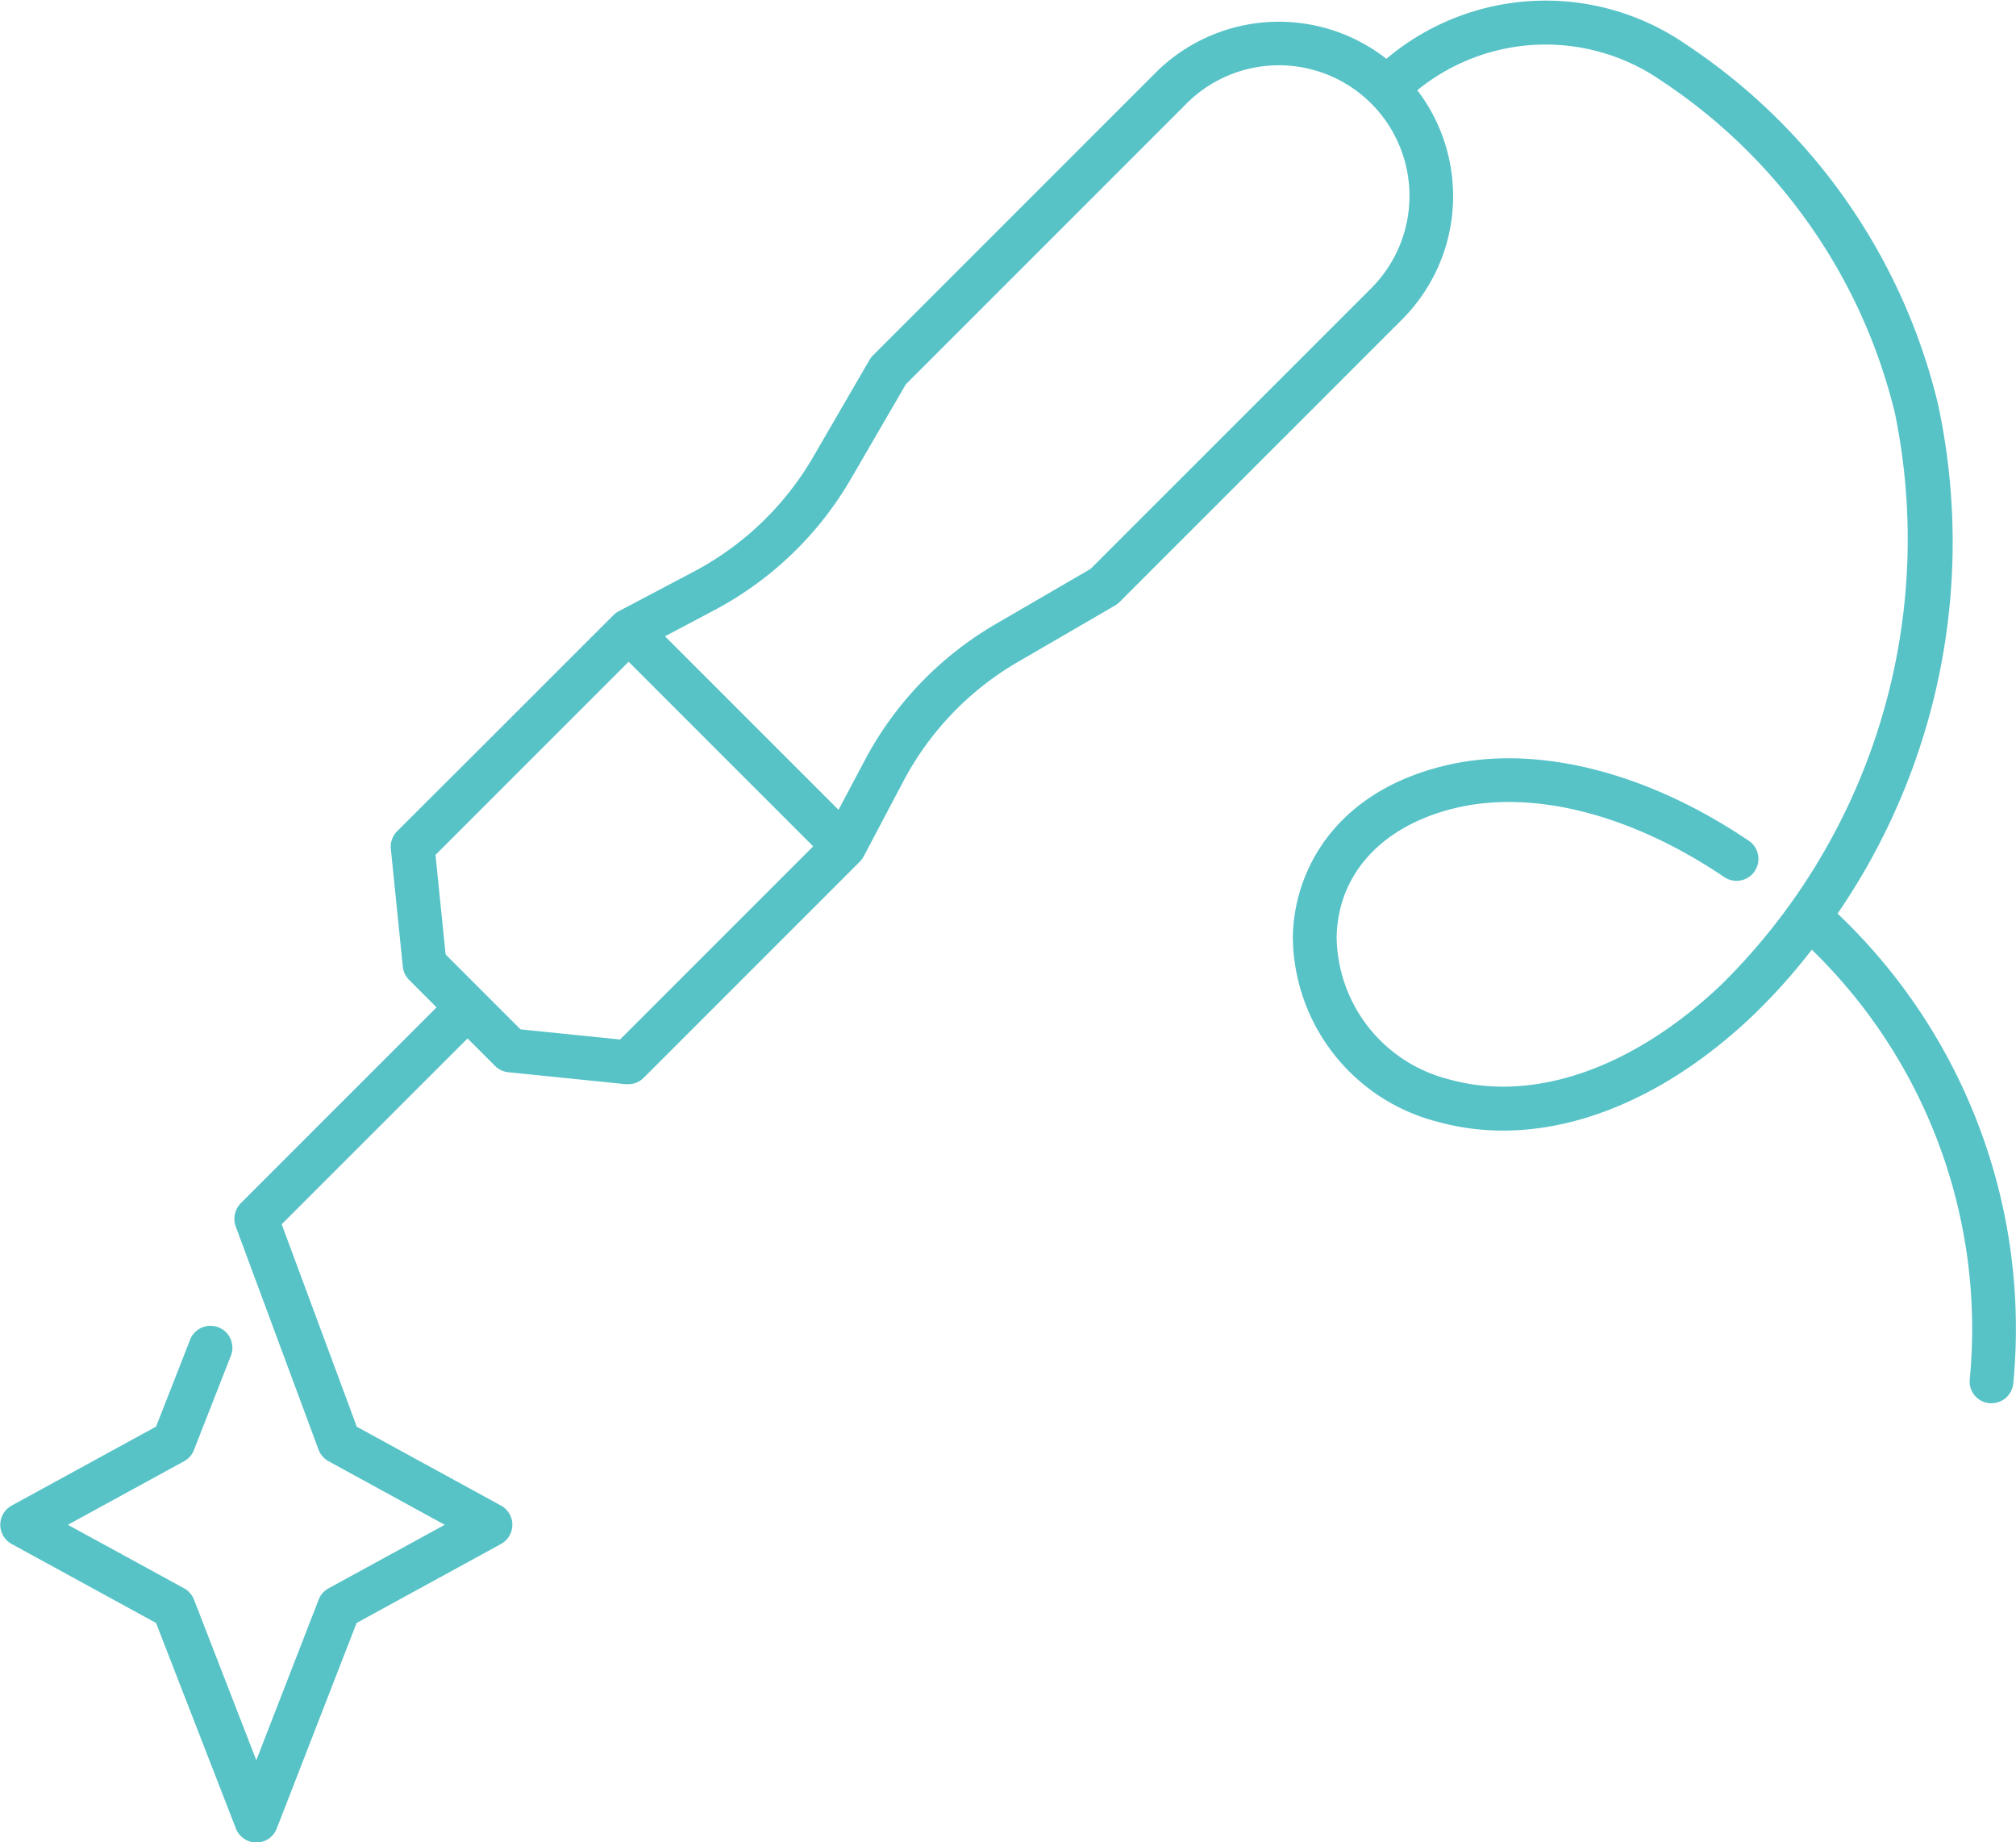 <?xml version="1.0" encoding="utf-8"?><svg xmlns="http://www.w3.org/2000/svg" width="77.845" height="71.125" viewBox="0 0 77.845 71.125">
  <defs>
    <style>
      .cls-1 {
        fill: #57c3c7;
        fill-rule: evenodd;
      }
    </style>
  </defs>
  <path class="cls-1" d="M1005.08,795.18a25.356,25.356,0,0,0,3.88-19.663,23.133,23.133,0,0,0-9.726-13.892,9.537,9.537,0,0,0-11.576.551,6.737,6.737,0,0,0-8.908.535L967.832,773.63a0.857,0.857,0,0,0-.133.173l-2.174,3.745a11.592,11.592,0,0,1-4.618,4.433l-2.9,1.53a0.844,0.844,0,0,0-.2.151l-4.986,4.985L949.46,792a0.843,0.843,0,0,0-.243.684l0.462,4.544a0.848,0.848,0,0,0,.244.512l1.06,1.06-7.562,7.562a0.091,0.091,0,0,1-.008.013,0.849,0.849,0,0,0-.171.257c0,0.01-.007.021-0.011,0.032a0.83,0.83,0,0,0-.055.285c0,0.011,0,.021,0,0.031a0.847,0.847,0,0,0,.049.274l3.2,8.622a0.846,0.846,0,0,0,.387.448l4.487,2.454-4.487,2.453a0.843,0.843,0,0,0-.382.437l-2.408,6.2-2.406-6.2a0.849,0.849,0,0,0-.383-0.437l-4.487-2.453,4.487-2.454a0.843,0.843,0,0,0,.381-0.434l1.419-3.622a0.846,0.846,0,1,0-1.575-.617l-1.307,3.336-5.574,3.048a0.846,0.846,0,0,0,0,1.485l5.573,3.048,3.084,7.937a0.846,0.846,0,0,0,1.577,0l3.084-7.937,5.573-3.048a0.846,0.846,0,0,0,0-1.485l-5.566-3.044-2.9-7.816L952.179,800l1.061,1.061a0.847,0.847,0,0,0,.512.243l4.543,0.463c0.029,0,.058,0,0.086,0a0.847,0.847,0,0,0,.6-0.248l3.354-3.354,4.986-4.986a0.84,0.84,0,0,0,.15-0.2l1.531-2.9a11.577,11.577,0,0,1,4.432-4.618l3.745-2.175a0.857,0.857,0,0,0,.173-0.133l10.918-10.918a6.737,6.737,0,0,0,.582-8.845,7.845,7.845,0,0,1,9.423-.368,21.432,21.432,0,0,1,9.026,12.864,24.162,24.162,0,0,1-6.71,22.038c-3.41,3.234-7.242,4.568-10.508,3.657a5.734,5.734,0,0,1-4.345-5.485c0.039-2.433,1.74-4.3,4.549-4.983,3.03-.739,6.829.23,10.424,2.661a0.846,0.846,0,0,0,.95-1.4c-3.992-2.7-8.281-3.756-11.775-2.9-4.244,1.036-5.8,4.088-5.84,6.6a7.426,7.426,0,0,0,5.584,7.142,9.422,9.422,0,0,0,2.535.342c3.18,0,6.561-1.528,9.6-4.4a23.04,23.04,0,0,0,2.32-2.585,20.409,20.409,0,0,1,6.1,16.585,0.84,0.84,0,0,0,.76.925,0.607,0.607,0,0,0,.08,0,0.844,0.844,0,0,0,.84-0.764A22.089,22.089,0,0,0,1005.08,795.18Zm-47.013,4.861-3.844-.392-2.891-2.891-0.391-3.844,3.07-3.071,4.388-4.387,7.126,7.127-4.387,4.387Zm29.006-29.006-10.841,10.839-3.648,2.12a13.258,13.258,0,0,0-5.08,5.292l-1,1.887-6.7-6.7,1.888-1a13.271,13.271,0,0,0,5.291-5.081l2.12-3.649,10.839-10.84A5.04,5.04,0,0,1,987.073,771.035Z" transform="translate(-934.125 -759.906)"/>
</svg>
